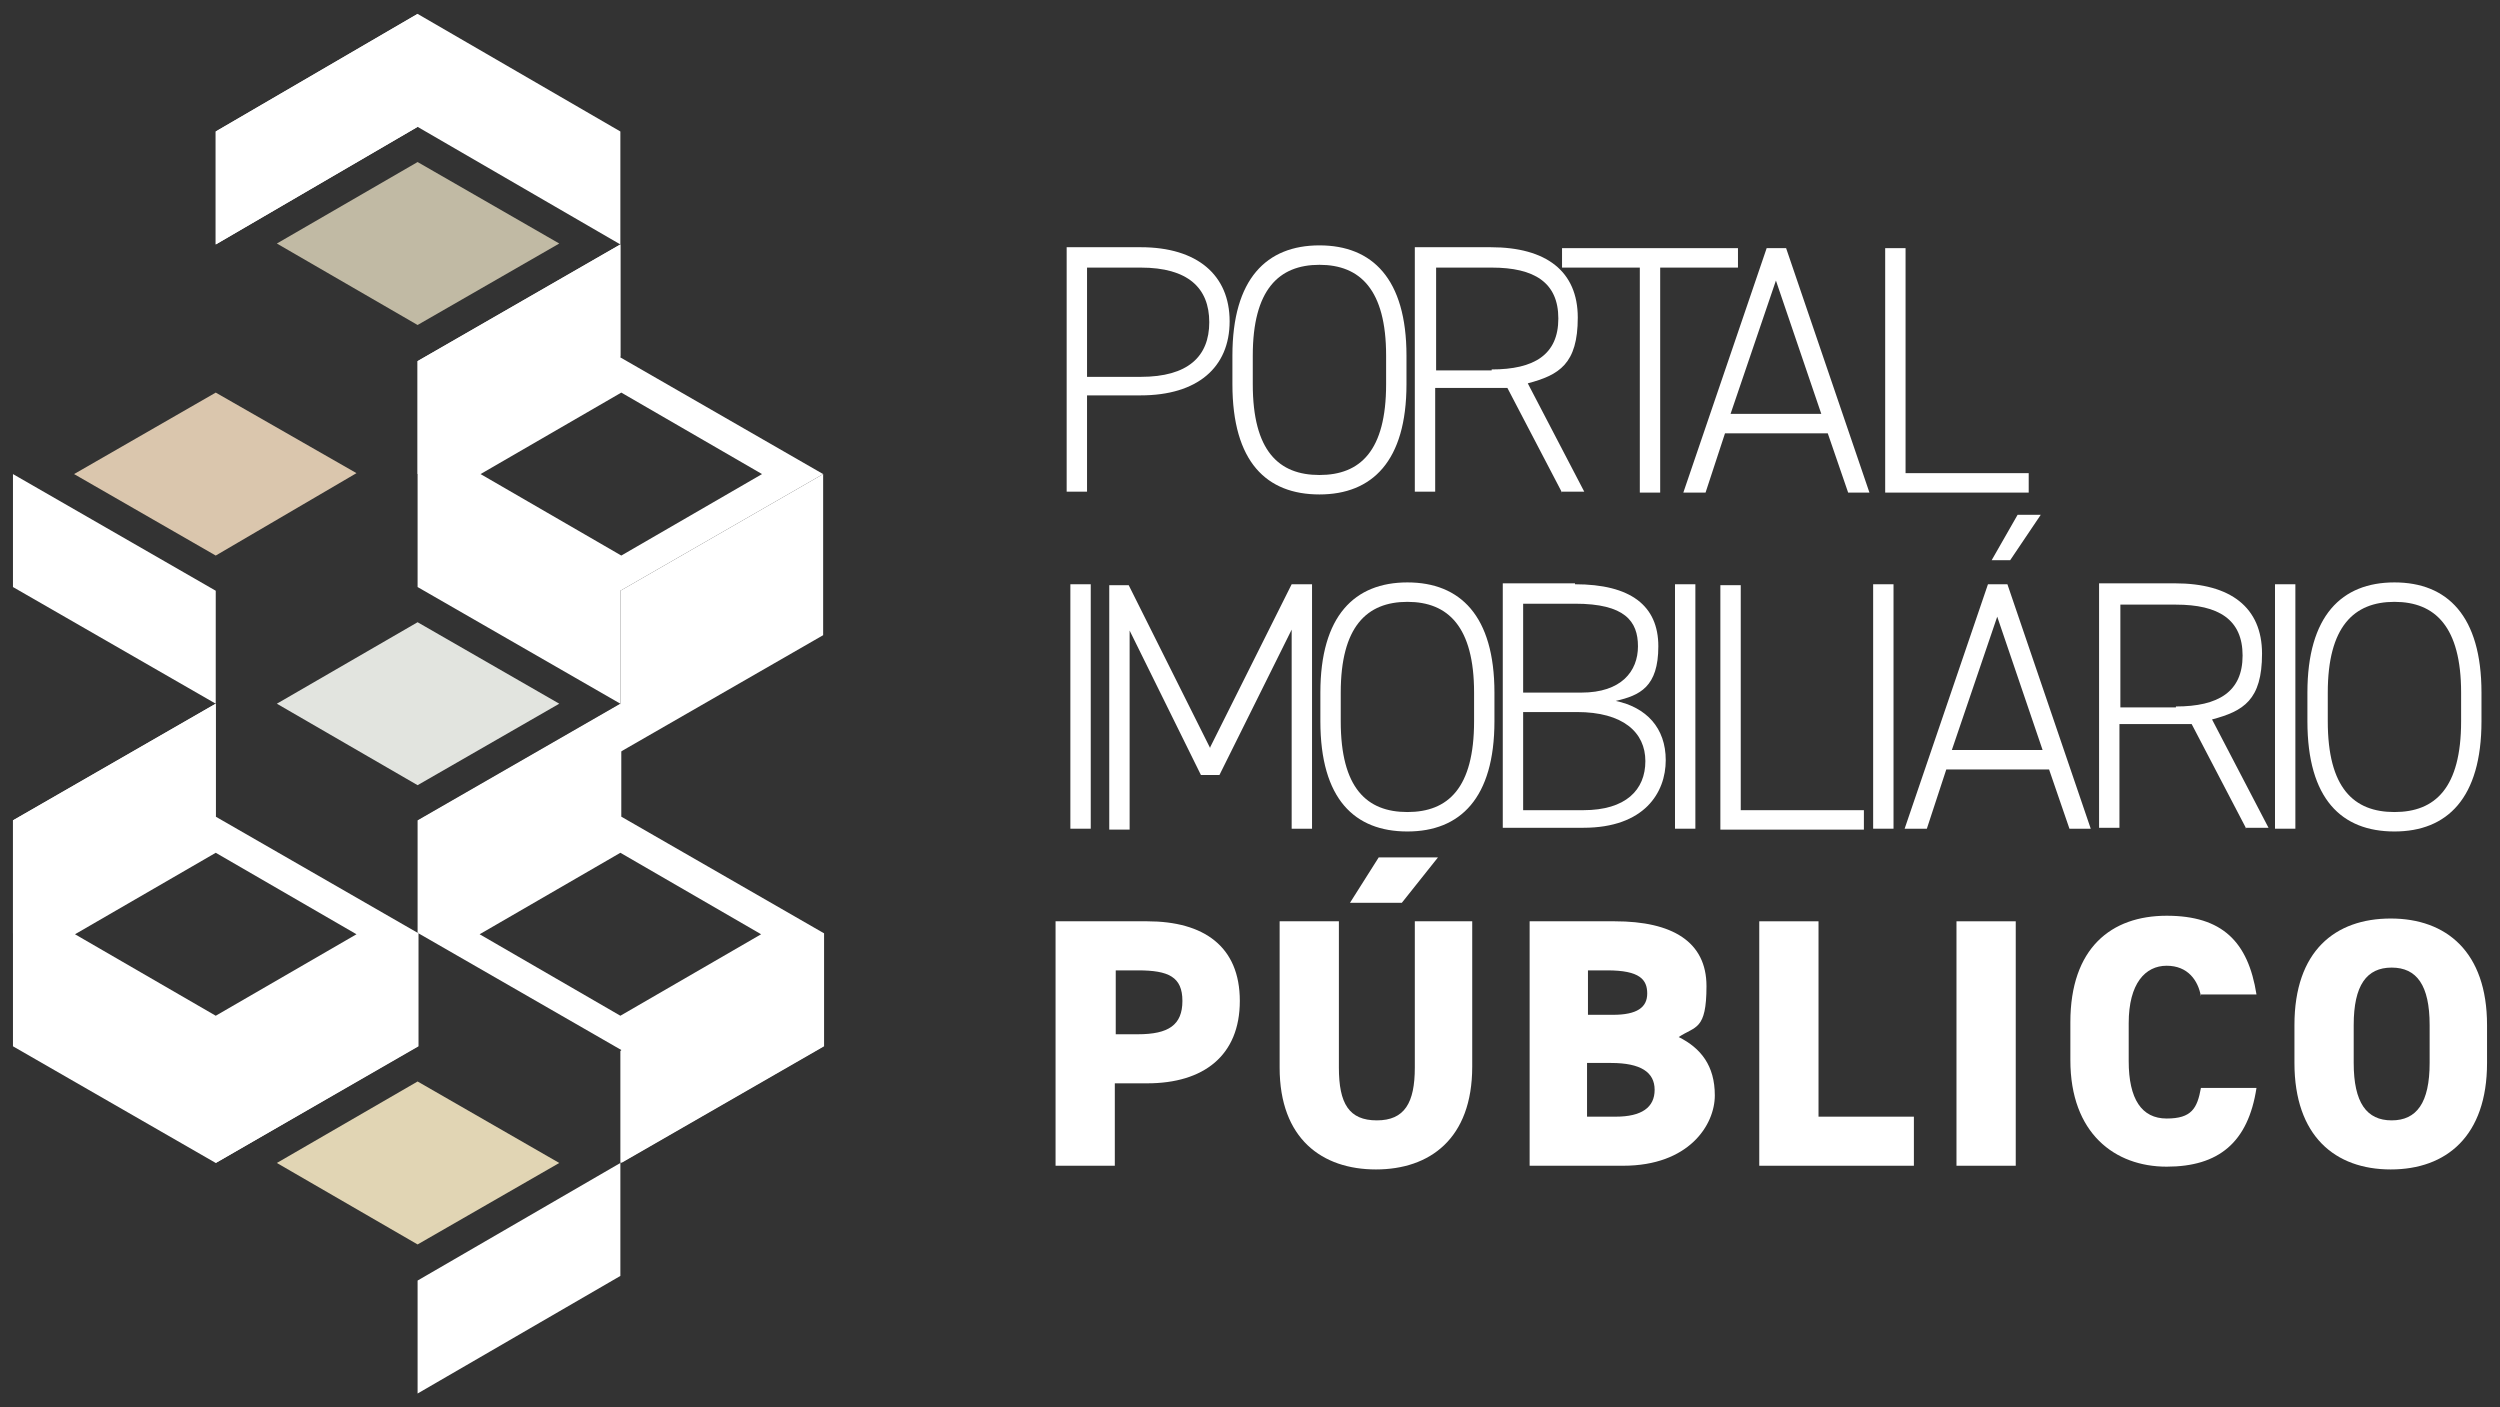 <?xml version="1.0" encoding="UTF-8"?>
<svg id="Layer_1" xmlns="http://www.w3.org/2000/svg" version="1.1" viewBox="0 0 270 152">
  <rect x="0" y="0" width="270" height="152" fill="#333333" stroke="none"/>
  <!-- Generator: Adobe Illustrator 29.1.0, SVG Export Plug-In . SVG Version: 2.1.0 Build 142)  -->
  <g>
    <path d="M117.4,42.7v10.4h-2.2v-26.4h8c6.1,0,9.6,3,9.6,8s-3.5,8-9.6,8h-5.8ZM123.2,40.7c5.1,0,7.4-2.2,7.4-5.9s-2.3-5.9-7.4-5.9h-5.8v11.8h5.8Z" fill="#fff"/>
    <path d="M142.5,53.4c-5.7,0-9.4-3.5-9.4-11.9v-3.1c0-8.3,3.7-11.9,9.4-11.9s9.4,3.6,9.4,11.9v3.1c0,8.3-3.7,11.9-9.4,11.9ZM135.3,41.5c0,7.2,2.8,9.8,7.2,9.8s7.2-2.6,7.2-9.8v-3.1c0-7.1-2.8-9.8-7.2-9.8s-7.2,2.7-7.2,9.8v3.1Z" fill="#fff"/>
    <path d="M168.7,53.2l-5.9-11.3c-.6,0-1.1,0-1.8,0h-6v11.2h-2.2v-26.4h8.2c6,0,9.4,2.6,9.4,7.6s-2,6.2-5.4,7.1l6.1,11.7h-2.5ZM161.1,39.9c4.6,0,7.2-1.6,7.2-5.5s-2.6-5.5-7.2-5.5h-6v11.1h6Z" fill="#fff"/>
    <path d="M187.7,26.8v2.1h-8.4v24.3h-2.2v-24.3h-8.4v-2.1h19Z" fill="#fff"/>
    <path d="M181.8,53.2l9-26.4h2.1l9,26.4h-2.3l-2.2-6.4h-11.1l-2.1,6.4h-2.4ZM187,44.7h9.7l-4.9-14.4-4.9,14.4Z" fill="#fff"/>
    <path d="M205.8,51.1h13.3v2.1h-15.5v-26.4h2.2v24.3Z" fill="#fff"/>
    <path d="M117.8,89.5h-2.2v-26.4h2.2v26.4Z" fill="#fff"/>
    <path d="M130.7,80.7l8.8-17.6h2.2v26.4h-2.2v-21.5l-7.8,15.7h-2l-7.7-15.6v21.5h-2.2v-26.4h2.1l8.8,17.6Z" fill="#fff"/>
    <path d="M152,89.8c-5.7,0-9.4-3.5-9.4-11.9v-3.1c0-8.3,3.7-11.9,9.4-11.9s9.4,3.6,9.4,11.9v3.1c0,8.3-3.7,11.9-9.4,11.9ZM144.8,77.9c0,7.2,2.8,9.8,7.2,9.8s7.2-2.6,7.2-9.8v-3.1c0-7.1-2.8-9.8-7.2-9.8s-7.2,2.7-7.2,9.8v3.1Z" fill="#fff"/>
    <path d="M170.1,63.1c6,0,9,2.3,9,6.7s-2,5.3-4.6,5.9c3.3.7,5.4,2.9,5.4,6.4s-2.3,7.3-8.9,7.3h-8.7v-26.4h7.8ZM164.5,74.8h6.3c4.3,0,6.1-2.3,6.1-5s-1.4-4.6-6.8-4.6h-5.6v9.6ZM164.5,87.5h6.5c4.6,0,6.7-2.2,6.7-5.3s-2.4-5.3-7.4-5.3h-5.8v10.6Z" fill="#fff"/>
    <path d="M183.1,89.5h-2.2v-26.4h2.2v26.4Z" fill="#fff"/>
    <path d="M188,87.5h13.3v2.1h-15.5v-26.4h2.2v24.3Z" fill="#fff"/>
    <path d="M204.5,89.5h-2.2v-26.4h2.2v26.4Z" fill="#fff"/>
    <path d="M205.7,89.5l9-26.4h2.1l9,26.4h-2.3l-2.2-6.4h-11.1l-2.1,6.4h-2.4ZM210.9,81h9.7l-4.9-14.4-4.9,14.4ZM217.8,55.6h2.6l-3.3,4.9h-2l2.8-4.9Z" fill="#fff"/>
    <path d="M242.6,89.5l-5.9-11.3c-.6,0-1.1,0-1.8,0h-6v11.2h-2.2v-26.4h8.2c6,0,9.4,2.6,9.4,7.6s-2,6.2-5.4,7.1l6.1,11.7h-2.5ZM235,76.3c4.6,0,7.2-1.6,7.2-5.5s-2.6-5.5-7.2-5.5h-6v11.1h6Z" fill="#fff"/>
    <path d="M247.9,89.5h-2.2v-26.4h2.2v26.4Z" fill="#fff"/>
    <path d="M258.6,89.8c-5.7,0-9.4-3.5-9.4-11.9v-3.1c0-8.3,3.7-11.9,9.4-11.9s9.4,3.6,9.4,11.9v3.1c0,8.3-3.7,11.9-9.4,11.9ZM251.4,77.9c0,7.2,2.8,9.8,7.2,9.8s7.2-2.6,7.2-9.8v-3.1c0-7.1-2.8-9.8-7.2-9.8s-7.2,2.7-7.2,9.8v3.1Z" fill="#fff"/>
    <path d="M120.4,117v8.9h-6.4v-26.4h9.9c6.1,0,10,2.7,10,8.6s-3.9,8.9-10,8.9h-3.6ZM122.9,111.7c3.3,0,4.8-1,4.8-3.6s-1.5-3.3-4.8-3.3h-2.4v6.9h2.4Z" fill="#fff"/>
    <path d="M159,99.5v15.7c0,7.8-4.6,11.1-10.4,11.1s-10.4-3.3-10.4-11v-15.8h6.4v15.8c0,3.9,1.1,5.7,4.1,5.7s4.1-1.9,4.1-5.7v-15.8h6.4ZM148.8,92.6h6.5l-3.9,4.9h-5.6l3.1-4.9Z" fill="#fff"/>
    <path d="M174.4,99.5c6.2,0,9.9,2.2,9.9,7s-1.2,4.3-3,5.5c2.4,1.2,3.9,3.1,3.9,6.3s-2.8,7.6-9.9,7.6h-10.1v-26.4h9.2ZM171.5,109.6h2.7c2.6,0,3.7-.8,3.7-2.3s-.8-2.5-4.3-2.5h-2.1v4.8ZM171.5,120.6h3c2.8,0,4.2-1,4.2-2.9s-1.5-2.9-4.7-2.9h-2.6v5.8Z" fill="#fff"/>
    <path d="M196.4,120.6h10.3v5.3h-16.7v-26.4h6.4v21.1Z" fill="#fff"/>
    <path d="M217.7,125.9h-6.4v-26.4h6.4v26.4Z" fill="#fff"/>
    <path d="M237.7,107.6c-.3-1.7-1.4-3.3-3.7-3.3s-4.1,1.9-4.1,6.2v4.1c0,4.1,1.4,6.2,4.1,6.2s3.3-1.1,3.7-3.3h6c-.9,5.9-4.1,8.5-9.7,8.5s-10.4-3.6-10.4-11.5v-4.1c0-8,4.4-11.5,10.4-11.5s8.8,2.8,9.7,8.5h-6Z" fill="#fff"/>
    <path d="M258.2,126.3c-6,0-10.4-3.6-10.4-11.5v-4.1c0-8,4.4-11.5,10.4-11.5s10.4,3.6,10.4,11.5v4.1c0,7.9-4.4,11.5-10.4,11.5ZM254.2,114.8c0,4.3,1.4,6.2,4.1,6.2s4.1-1.9,4.1-6.2v-4.1c0-4.3-1.4-6.2-4.1-6.2s-4.1,1.9-4.1,6.2v4.1Z" fill="#fff"/>
  </g>
  <g>
    <polygon points="38.5 51.1 23.3 42.4 8 51.2 23.3 60 38.5 51.1" fill="#dac6ad"/>
    <polygon points="45.1 84.8 60.4 76 45.1 67.2 29.9 76 45.1 84.8" fill="#e2e4df"/>
    <polygon points="60.4 125.6 45.1 116.8 29.9 125.6 45.1 134.4 60.4 125.6" fill="#e1d5b4"/>
    <polygon points="29.9 26.3 45.1 35.1 60.4 26.3 45.1 17.5 29.9 26.3" fill="#c1baa4"/>
    <path d="M1.4,100.8v12.2l21.9,12.6h0s0,0,0,0h0s21.9-12.6,21.9-12.6v-12.2l21.9,12.6v12.2l21.9-12.6v-12.2l-21.9-12.6v-12.2l-21.9,12.6v12.2l-21.9-12.6v-12.2L1.4,88.6v12.2ZM23.3,109.7l-15.2-8.8,15.2-8.8,15.2,8.8-15.2,8.8ZM67,92.1l15.2,8.8-15.2,8.8-15.2-8.8,15.2-8.8Z" fill="#fff"/>
    <path d="M67,26.4l-21.9,12.6v24.4l21.9,12.6v-12.2h0l21.9-12.6-21.9-12.6v-12.2ZM82.3,51.2l-15.2,8.8-15.2-8.8,15.2-8.8,15.2,8.8Z" fill="#fff"/>
    <polygon points="45.1 150.5 67 137.8 67 125.6 45.1 138.3 45.1 150.5" fill="#fff"/>
    <polygon points="67 125.6 88.9 113 88.9 100.8 67 113.5 67 125.6" fill="#fff"/>
    <polygon points="45.1 100.8 67 88.2 67 76 45.1 88.6 45.1 100.8" fill="#fff"/>
    <polygon points="45.1 51.2 67 38.5 67 26.4 45.1 39 45.1 51.2" fill="#fff"/>
    <polygon points="1.4 100.8 23.3 88.2 23.3 76 1.4 88.6 1.4 100.8" fill="#fff"/>
    <polygon points="23.3 125.6 45.1 113 45.1 100.8 23.3 113.5 23.3 125.6" fill="#fff"/>
    <polygon points="67 26.4 67 14.2 45.1 1.5 23.3 14.2 23.3 26.4 45.1 13.7 67 26.4" fill="#fff"/>
    <polygon points="1.4 51.2 1.4 63.4 23.3 76 23.3 63.8 1.4 51.2" fill="#fff"/>
    <polygon points="67 81.2 88.9 68.6 88.9 51.2 67 63.8 67 81.2" fill="#fff"/>
    <polygon points="23.3 26.4 45.1 13.7 45.1 1.5 23.3 14.2 23.3 26.4" fill="#fff"/>
  </g>
</svg>